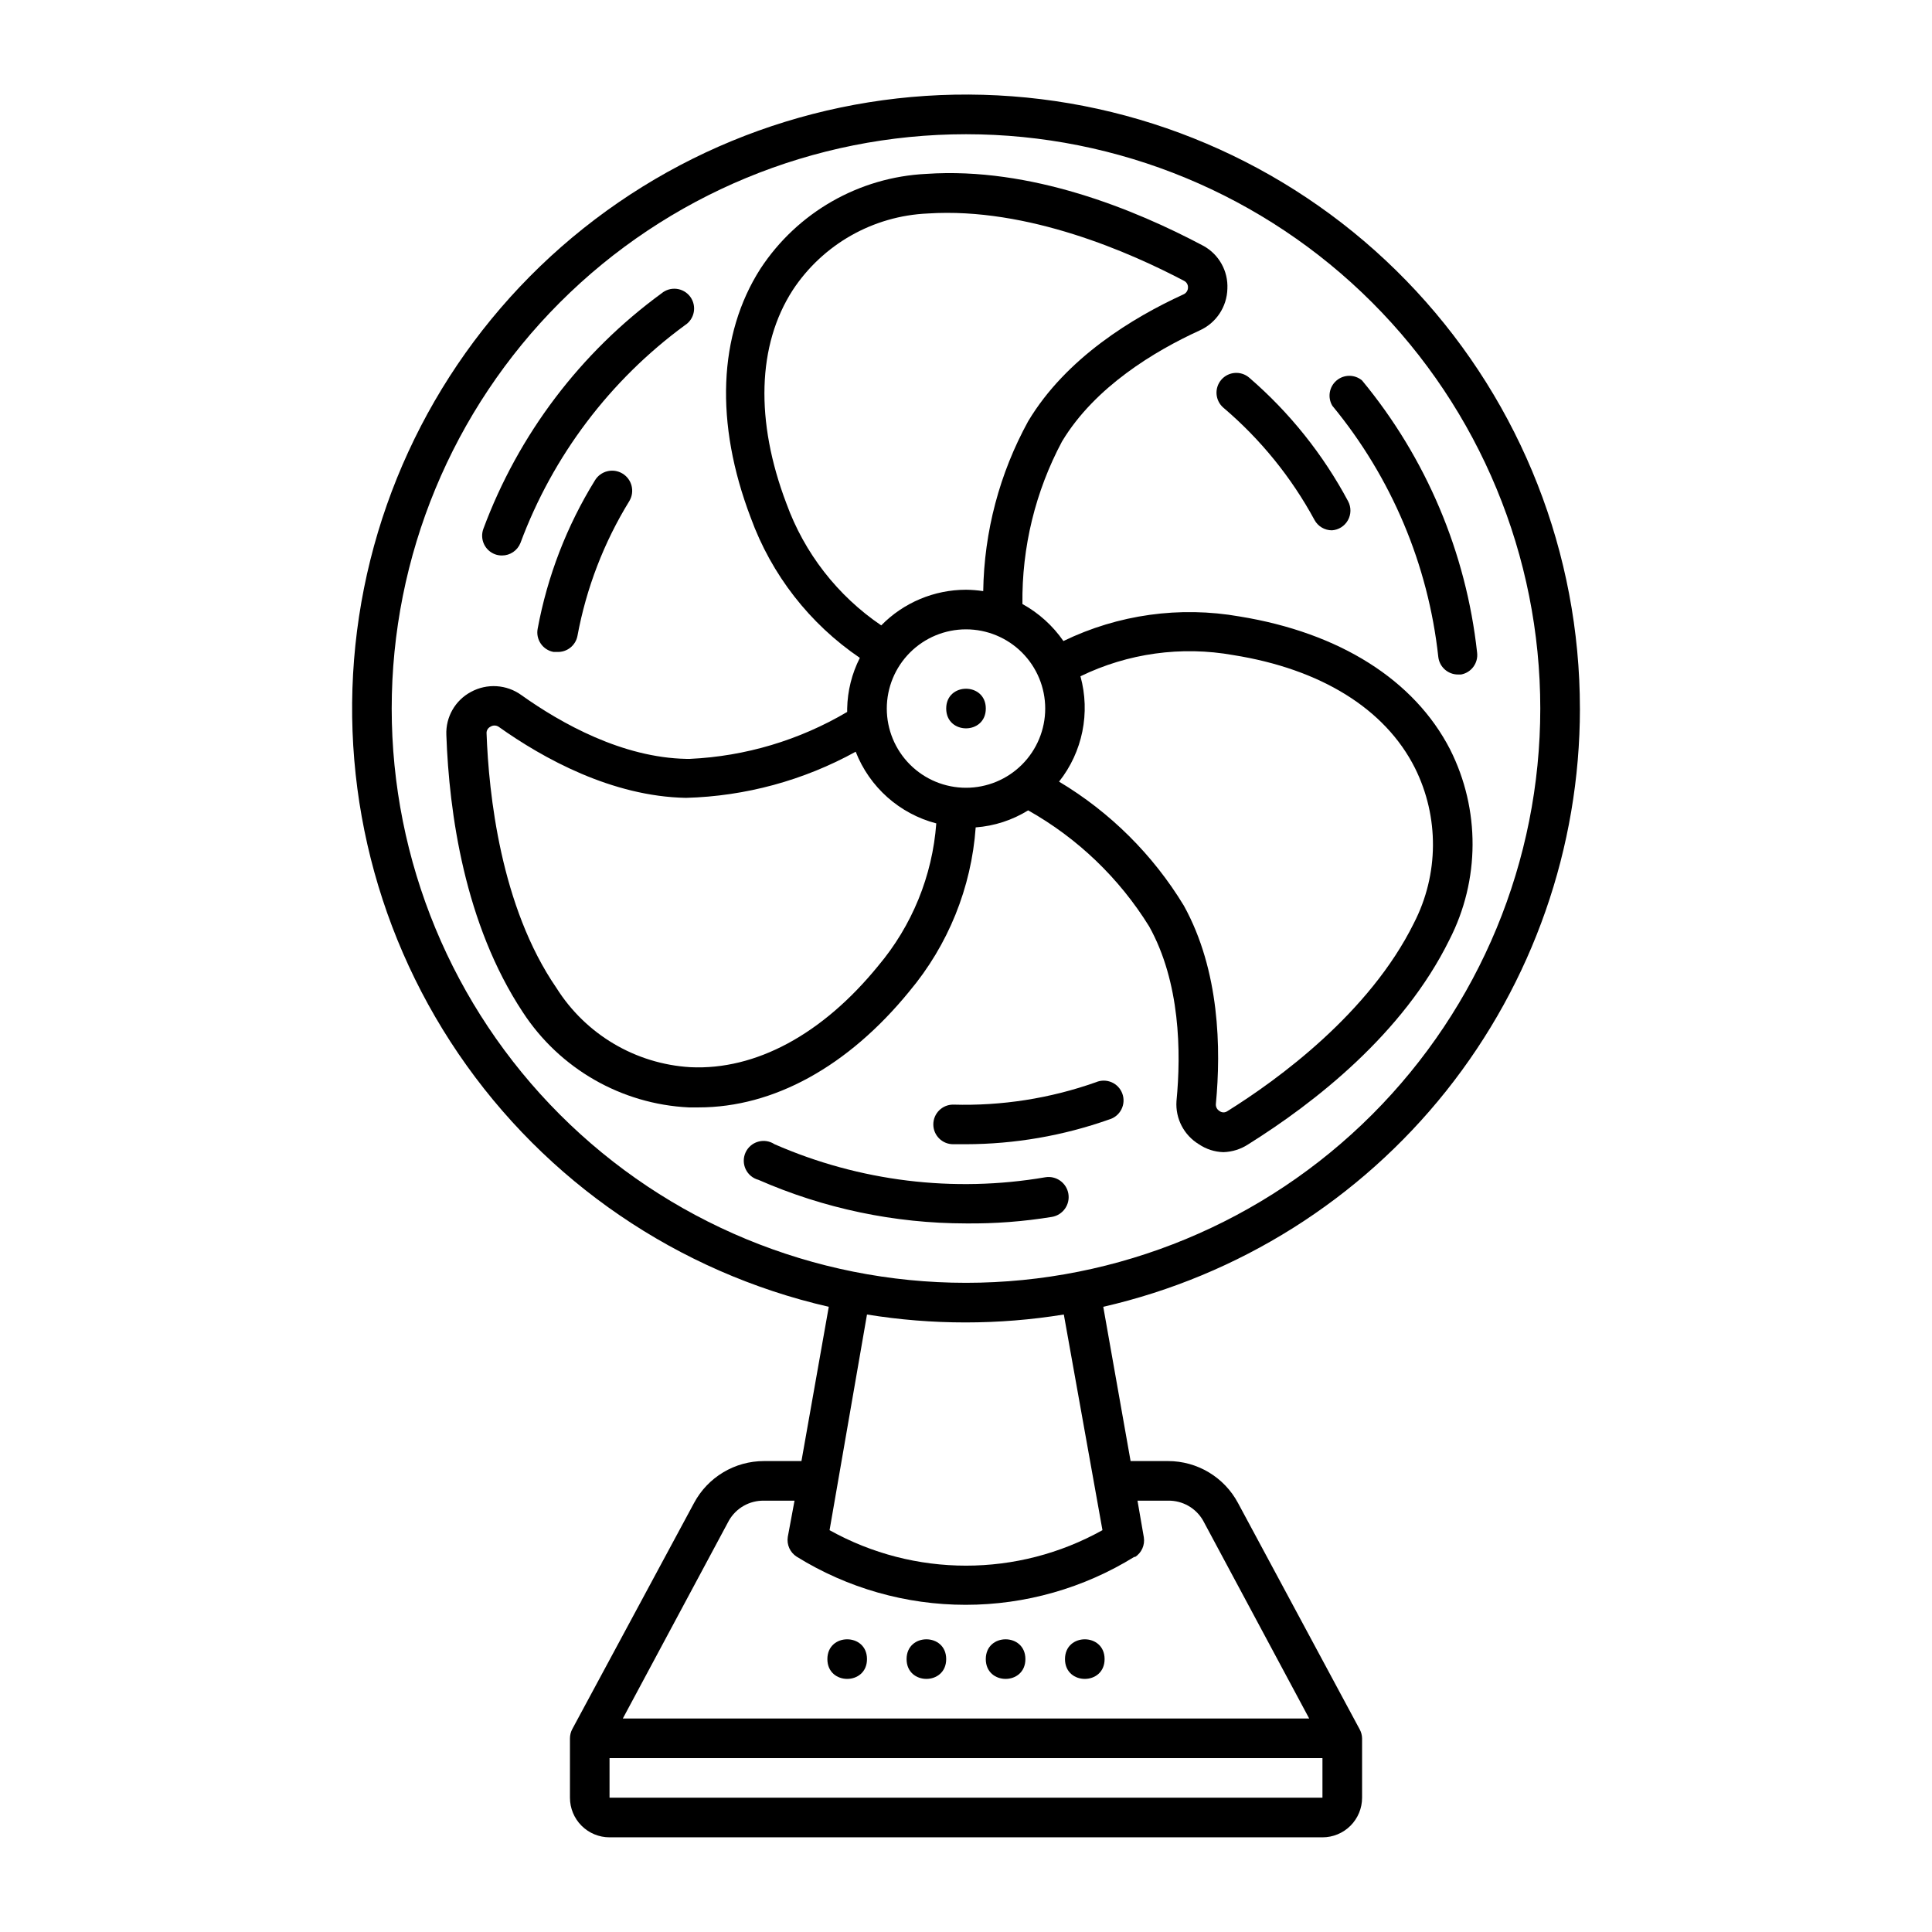 <?xml version="1.0" encoding="UTF-8"?>
<!-- Uploaded to: SVG Repo, www.svgrepo.com, Generator: SVG Repo Mixer Tools -->
<svg fill="#000000" width="800px" height="800px" version="1.1" viewBox="144 144 512 512" xmlns="http://www.w3.org/2000/svg">
 <g>
  <path d="m277.04 291.21c-0.629 0.004-1.25-0.102-1.84-0.316-1.309-0.48-2.375-1.469-2.953-2.738-0.582-1.273-0.633-2.723-0.141-4.031 9.285-24.98 25.711-46.68 47.23-62.398 1.113-0.926 2.559-1.352 3.996-1.176 1.441 0.176 2.742 0.938 3.598 2.106 0.855 1.168 1.191 2.641 0.926 4.062-0.266 1.426-1.105 2.676-2.328 3.457-19.867 14.562-35.031 34.637-43.609 57.73-0.797 1.996-2.731 3.309-4.879 3.305z"/>
  <path d="m291.63 316.77h-0.945c-1.375-0.254-2.59-1.047-3.375-2.199-0.789-1.152-1.086-2.57-0.824-3.941 2.578-13.93 7.723-27.258 15.168-39.309 1.504-2.519 4.773-3.344 7.293-1.836 2.523 1.508 3.344 4.773 1.836 7.293-6.746 10.965-11.406 23.082-13.75 35.742-0.492 2.562-2.797 4.375-5.402 4.25z"/>
  <path d="m400 468.22c-18.934-0.012-37.66-3.945-55-11.547-1.488-0.395-2.727-1.426-3.387-2.816-0.66-1.391-0.676-3.004-0.047-4.406 0.633-1.402 1.848-2.461 3.328-2.887 1.48-0.43 3.07-0.188 4.356 0.664 22.543 9.867 47.484 12.914 71.742 8.766 2.898-0.492 5.644 1.457 6.137 4.356 0.496 2.898-1.457 5.648-4.356 6.141-7.527 1.23-15.148 1.809-22.773 1.73z"/>
  <path d="m400 447.23h-3.414c-2.898 0-5.246-2.348-5.246-5.246s2.348-5.25 5.246-5.25c12.871 0.375 25.699-1.633 37.84-5.93 1.332-0.574 2.844-0.57 4.172 0.008 1.332 0.578 2.363 1.684 2.848 3.051 0.488 1.363 0.387 2.871-0.277 4.164-0.664 1.289-1.832 2.246-3.227 2.644-12.188 4.312-25.016 6.531-37.941 6.559z"/>
  <path d="m530.41 322.75c-2.688 0.02-4.949-2-5.246-4.668-2.664-24.449-12.422-47.582-28.078-66.547-1.312-2.195-0.848-5.019 1.098-6.684 1.949-1.66 4.812-1.676 6.773-0.031 16.992 20.539 27.59 45.609 30.492 72.105 0.352 2.762-1.512 5.32-4.25 5.824z"/>
  <path d="m496.98 284.54c-1.922 0.004-3.695-1.043-4.617-2.731-6.137-11.324-14.324-21.414-24.141-29.754-2.203-1.887-2.461-5.199-0.578-7.402 1.887-2.203 5.199-2.461 7.402-0.578 10.691 9.223 19.59 20.344 26.238 32.801 0.82 1.574 0.789 3.453-0.078 4.996-0.867 1.547-2.457 2.551-4.227 2.668z"/>
  <path d="m562.69 331.77c0.008-41.035-15.492-80.555-43.395-110.64-27.902-30.09-66.141-48.527-107.06-51.609-40.918-3.086-81.488 9.402-113.59 34.969-32.098 25.566-53.348 62.316-59.496 102.89-6.144 40.574 3.266 81.969 26.352 115.89 23.086 33.926 58.137 57.875 98.133 67.047l-7.242 40.883h-9.973 0.004c-3.793 0.004-7.516 1.035-10.766 2.988-3.254 1.949-5.918 4.742-7.711 8.086l-32.273 59.93c-0.41 0.758-0.625 1.605-0.629 2.469v15.742c0 2.785 1.105 5.453 3.074 7.422s4.637 3.074 7.422 3.074h188.93c2.785 0 5.457-1.105 7.422-3.074 1.969-1.969 3.074-4.637 3.074-7.422v-15.742c-0.02-0.828-0.234-1.637-0.629-2.363l-32.273-60.035c-1.793-3.344-4.457-6.137-7.711-8.086-3.25-1.953-6.973-2.984-10.762-2.988h-9.973l-7.242-40.883c35.891-8.23 67.926-28.395 90.871-57.191 22.945-28.801 35.441-64.527 35.449-101.35zm-68.227 288.64h-188.93v-10.496h188.93zm-49.695-63.762c1.762-1.125 2.688-3.184 2.359-5.25l-1.68-9.707h8.137c3.801-0.055 7.336 1.953 9.234 5.246l28.129 52.48h-181.89l28.129-52.48c1.902-3.293 5.434-5.301 9.238-5.246h8.133l-1.785 9.602c-0.328 2.066 0.602 4.125 2.363 5.25 13.441 8.332 28.945 12.75 44.766 12.75 15.816 0 31.32-4.418 44.766-12.75zm-8.605-7.137h-0.004c-22.473 12.539-49.84 12.539-72.316 0l9.918-57.152c17.277 2.801 34.891 2.801 52.164 0zm-36.16-65.551c-40.367 0-79.078-16.031-107.62-44.574-28.543-28.543-44.578-67.254-44.578-107.62 0-40.363 16.035-79.074 44.578-107.62 28.539-28.539 67.25-44.574 107.62-44.574 40.363 0 79.074 16.035 107.61 44.574 28.543 28.543 44.578 67.254 44.578 107.62 0 40.363-16.035 79.074-44.578 107.62-28.539 28.543-67.25 44.574-107.61 44.574z"/>
  <path d="m394.75 583.68c0 6.996-10.496 6.996-10.496 0 0-6.996 10.496-6.996 10.496 0"/>
  <path d="m373.76 583.68c0 6.996-10.496 6.996-10.496 0 0-6.996 10.496-6.996 10.496 0"/>
  <path d="m415.74 583.68c0 6.996-10.496 6.996-10.496 0 0-6.996 10.496-6.996 10.496 0"/>
  <path d="m436.73 583.68c0 6.996-10.496 6.996-10.496 0 0-6.996 10.496-6.996 10.496 0"/>
  <path d="m405.25 331.77c0 7-10.496 7-10.496 0 0-6.996 10.496-6.996 10.496 0"/>
  <path d="m528.31 342.64c-9.5-18.473-29.336-30.965-55.785-35.266-15.867-2.797-32.211-0.52-46.707 6.508-2.816-4.066-6.535-7.426-10.863-9.812-0.184-15.02 3.426-29.84 10.496-43.086 8.711-14.484 24.613-23.984 36.422-29.391h-0.004c4.402-1.949 7.285-6.262 7.402-11.074 0.227-4.668-2.215-9.062-6.297-11.336-18.262-9.707-45.816-20.992-73.473-19.102-17.84 0.855-34.188 10.203-43.98 25.137-11.18 17.477-12.121 40.883-2.57 65.969 5.492 15.117 15.609 28.121 28.918 37.156-2.117 4.168-3.266 8.762-3.359 13.434v0.891 0.004c-12.668 7.484-26.973 11.758-41.672 12.438h-0.945c-16.898-0.316-33.113-9.34-43.715-16.898-3.922-2.844-9.133-3.168-13.383-0.84-4.176 2.231-6.703 6.656-6.508 11.387 0.734 20.676 4.828 50.117 20.258 73.473 9.762 14.98 26.121 24.371 43.98 25.242h2.625c19.836 0 39.57-10.812 55.84-30.754h-0.004c10.289-12.27 16.445-27.477 17.582-43.453 4.93-0.363 9.703-1.91 13.906-4.512 13.113 7.383 24.141 17.961 32.066 30.754 8.238 14.801 8.5 33.324 7.242 46.289v-0.004c-0.32 4.625 1.969 9.039 5.93 11.441 1.926 1.309 4.184 2.035 6.508 2.098 2.356-0.07 4.644-0.797 6.613-2.098 17.527-10.969 40.988-29.23 53.266-54.16 8.125-15.812 8.203-34.555 0.211-50.434zm-175.91-65.23c-8.293-21.832-7.715-41.984 1.68-56.52v-0.004c7.977-12.125 21.293-19.68 35.793-20.309 26.555-1.73 53.949 10.496 67.91 17.844h-0.004c0.676 0.332 1.086 1.031 1.051 1.785-0.008 0.809-0.504 1.535-1.258 1.836-13.172 6.035-31.016 16.742-41.094 33.586-7.586 13.812-11.676 29.273-11.914 45.027-1.508-0.227-3.035-0.352-4.562-0.367-8.453 0.008-16.547 3.41-22.465 9.449-11.578-7.856-20.379-19.172-25.137-32.328zm24.301 122.59c-14.746 18.105-32.434 27.656-49.75 26.816h-0.004c-14.52-0.863-27.73-8.684-35.477-20.992-14.852-21.57-17.949-51.641-18.523-67.438-0.062-0.742 0.332-1.445 0.996-1.785 0.668-0.441 1.535-0.441 2.203 0 11.809 8.398 30.02 18.473 49.645 18.84h0.004c15.75-0.426 31.172-4.617 44.973-12.227 3.672 9.387 11.609 16.449 21.359 18.996-1.027 13.91-6.43 27.133-15.426 37.789zm23.301-47.234c-5.57 0-10.91-2.211-14.844-6.148-3.938-3.938-6.148-9.277-6.148-14.844 0-5.566 2.211-10.906 6.148-14.844 3.934-3.938 9.273-6.148 14.844-6.148 5.566 0 10.906 2.211 14.844 6.148 3.934 3.938 6.148 9.277 6.148 14.844 0 5.566-2.215 10.906-6.148 14.844-3.938 3.938-9.277 6.148-14.844 6.148zm118.71 35.844c-11.809 23.879-36.055 41.512-49.438 49.855-0.617 0.434-1.434 0.434-2.047 0-0.707-0.398-1.102-1.188-1-1.992 1.363-14.434 1.051-35.215-8.5-52.48-8.18-13.48-19.531-24.758-33.062-32.852 6.231-7.871 8.336-18.242 5.668-27.922 12.57-6.109 26.754-8.074 40.516-5.613 23.09 3.672 40.199 14.168 48.125 29.914 6.461 12.957 6.363 28.219-0.266 41.09z"/>
 </g>
</svg>